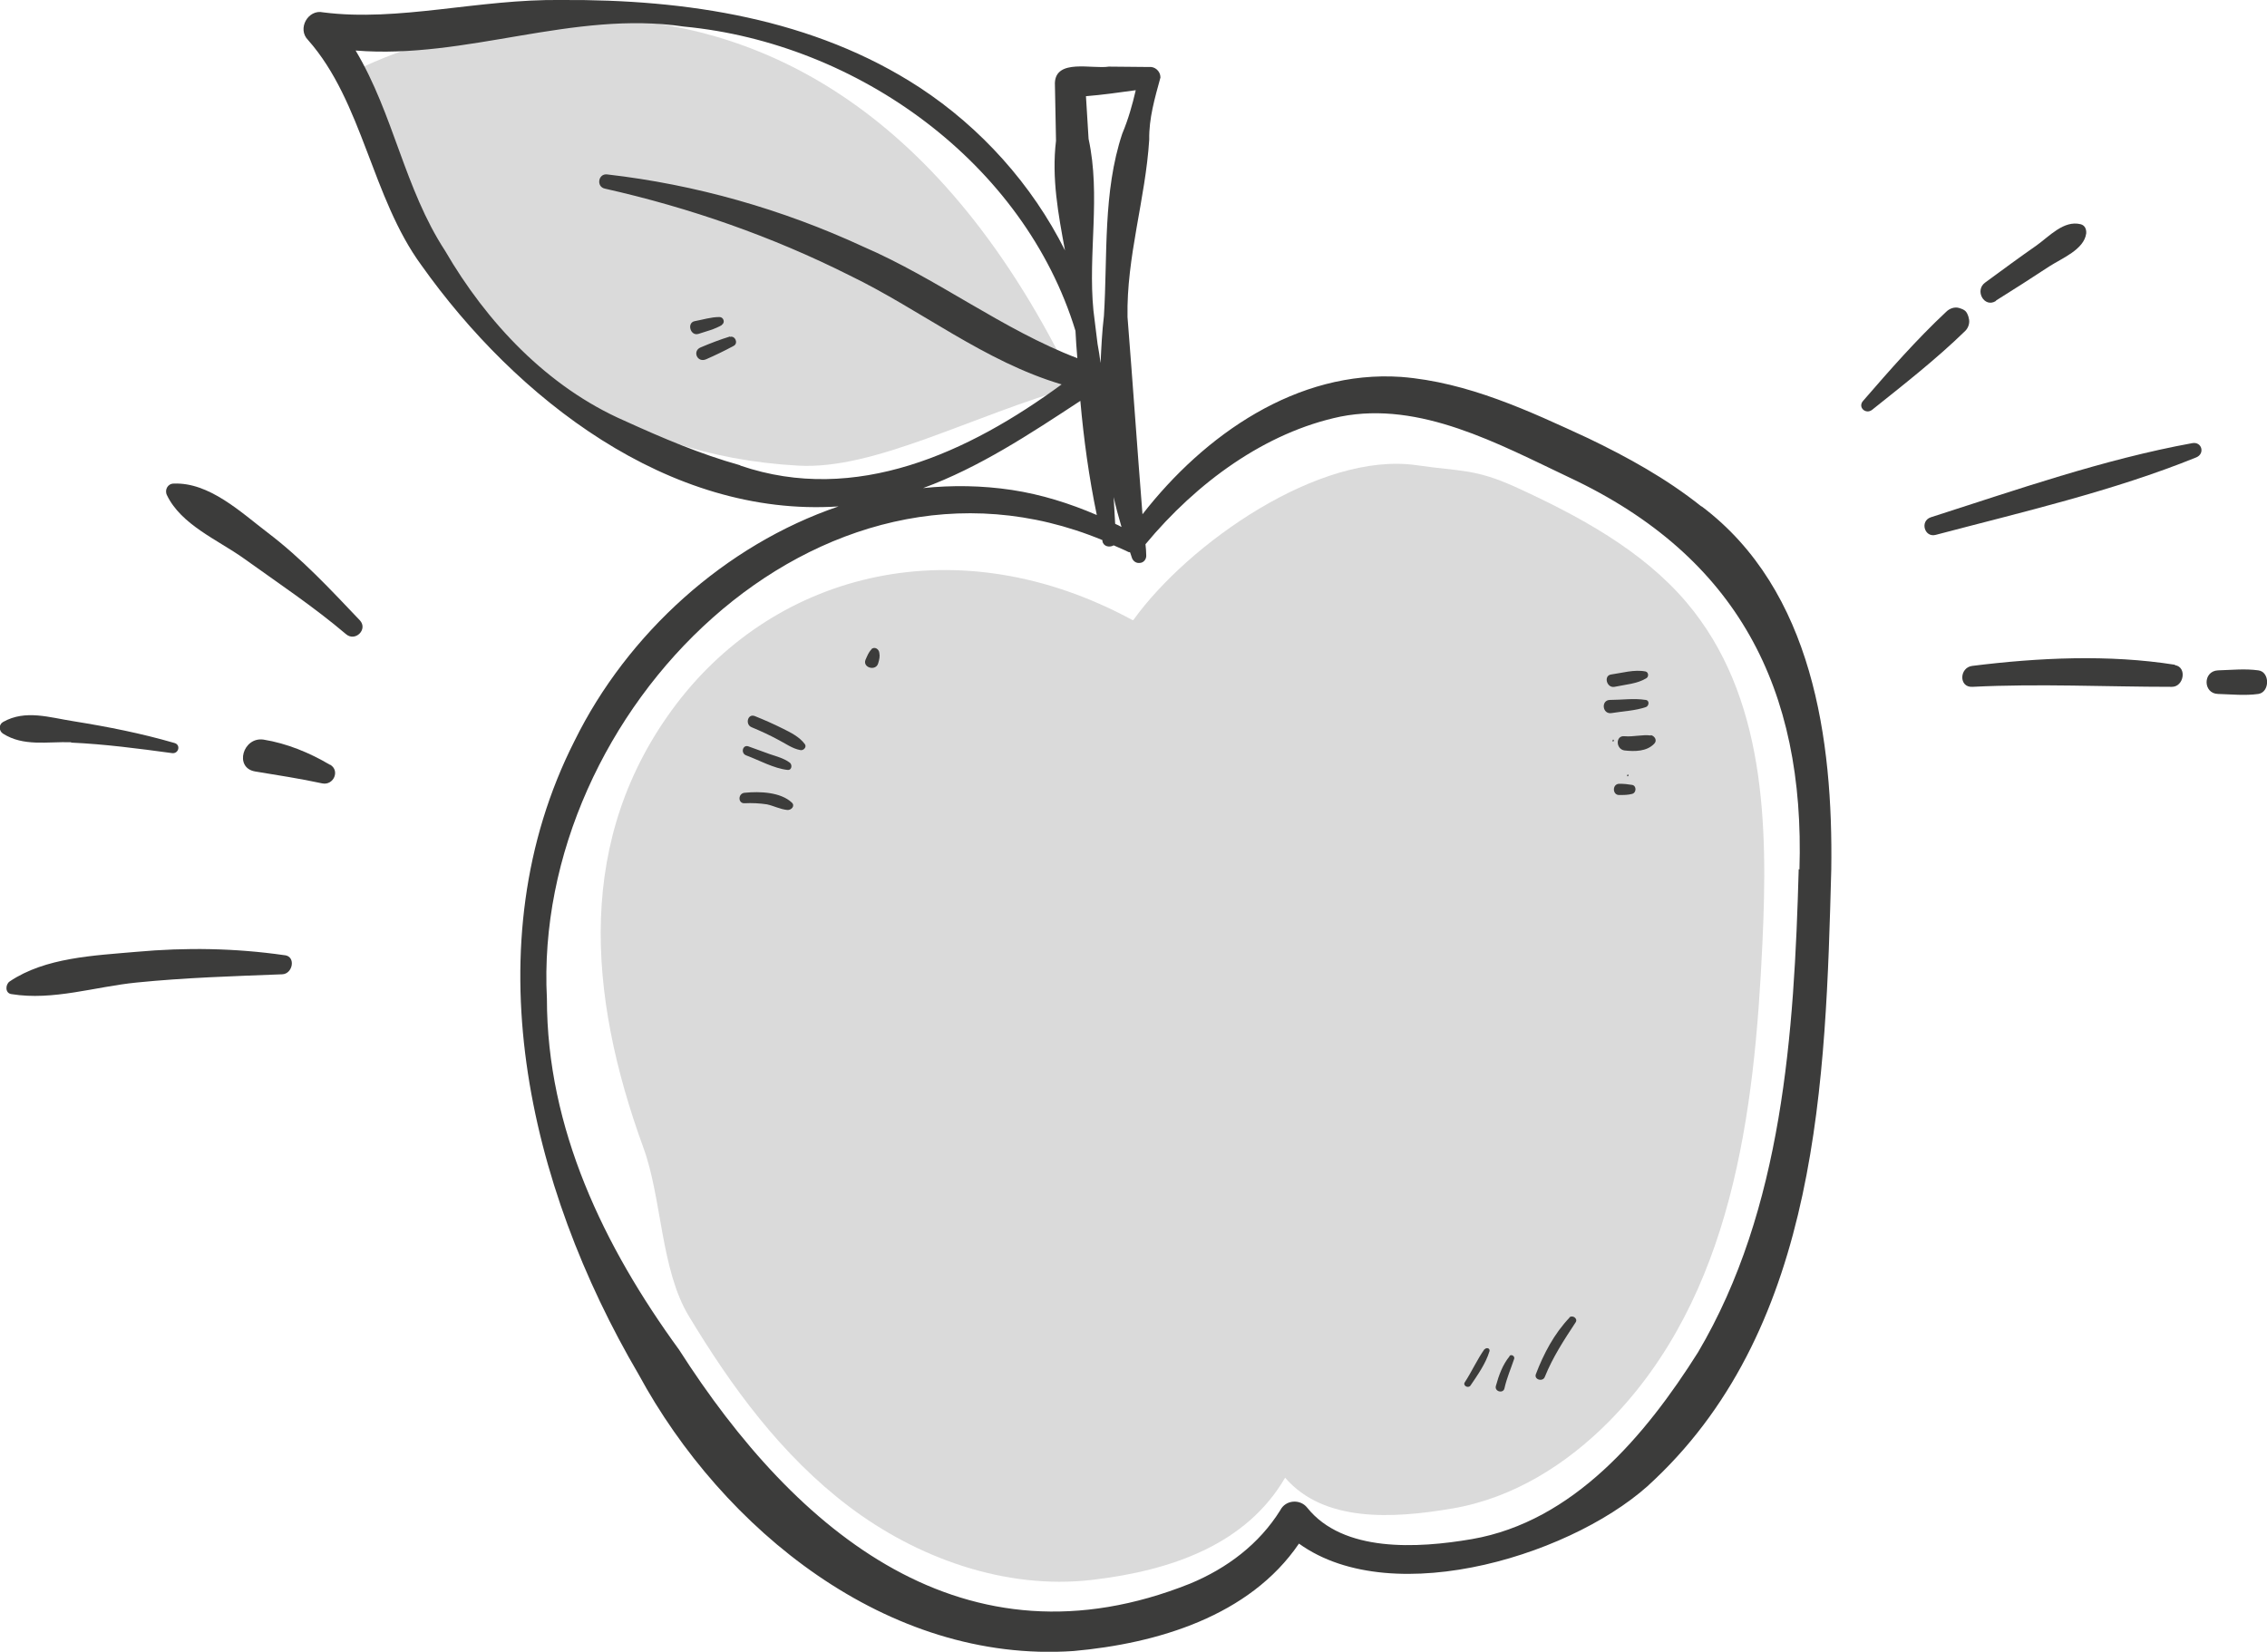 <?xml version="1.0" encoding="UTF-8"?>
<svg id="Livello_2" data-name="Livello 2" xmlns="http://www.w3.org/2000/svg" viewBox="0 0 60.56 44.13">
  <defs>
    <style>
      .cls-1 {
        fill: #3c3c3b;
      }

      .cls-1, .cls-2 {
        stroke-width: 0px;
      }

      .cls-2 {
        fill: #dadada;
      }
    </style>
  </defs>
  <g id="Livello_1-2" data-name="Livello 1">
    <g>
      <path class="cls-2" d="M9.43,1.92s12.16-6.56,19.29,8.4c-2.76.78-5.35,2.24-7.4,2.12C11.59,11.9,9.43,1.92,9.43,1.92"/>
      <path class="cls-2" d="M30.26,16.57c-4.66-2.53-9.5-1.31-12.2,2.25-2.69,3.56-2.37,7.74-.87,11.85.49,1.34.46,3.25,1.21,4.49,1.14,1.89,2.47,3.72,4.28,5.09,1.81,1.37,4.17,2.23,6.49,1.96,2.15-.25,4.13-.96,5.16-2.73,1.03,1.19,2.85,1.1,4.48.82s3.05-1.19,4.17-2.32c3.3-3.35,3.89-8.24,4.1-12.77.15-3.17.09-6.62-2.03-9.12-1.18-1.39-2.88-2.31-4.59-3.09-1.07-.48-1.44-.4-2.61-.57-2.6-.38-6.11,2.1-7.57,4.13"/>
      <g>
        <path class="cls-1" d="M20.9,19.46c-.24-.12-.49-.23-.74-.33-.19-.07-.26.23-.08.3.24.1.48.21.7.33.2.1.38.24.6.28.08.02.18-.08.12-.16-.15-.2-.38-.31-.6-.42Z"/>
        <path class="cls-1" d="M19.93,20.18c.35.13.74.35,1.11.39.12.01.13-.15.05-.2-.15-.11-.34-.16-.52-.22l-.58-.21c-.15-.05-.21.18-.06.24Z"/>
        <path class="cls-1" d="M19.89,21.18c-.18.02-.18.29,0,.28.2-.01.4,0,.6.03.18.04.35.13.54.15.11.01.22-.11.12-.2-.3-.28-.86-.3-1.25-.26Z"/>
        <path class="cls-1" d="M39.66,36.04c-.2.28-.34.6-.53.89-.06.09.09.17.15.09.19-.28.41-.59.51-.92.02-.08-.08-.11-.13-.05Z"/>
        <path class="cls-1" d="M40.33,36.23c-.19.23-.29.51-.37.8-.04.15.2.21.23.06.06-.27.17-.52.26-.79.02-.07-.08-.13-.13-.07Z"/>
        <path class="cls-1" d="M41.93,35.2c-.41.43-.69.96-.9,1.51-.06.15.19.22.24.07.21-.52.51-.98.82-1.45.07-.1-.08-.21-.17-.13Z"/>
        <path class="cls-1" d="M23.28,17.35c-.08.08-.11.17-.16.28-.08.21.28.31.34.09.03-.1.05-.18.03-.28-.01-.1-.13-.18-.22-.09Z"/>
        <path class="cls-1" d="M43.13,18.35c.28-.06.61-.08.85-.23.07-.04.06-.16-.02-.18-.3-.06-.63.04-.92.08-.21.03-.12.37.09.33Z"/>
        <path class="cls-1" d="M43.96,18.7c-.31-.05-.64,0-.95,0-.25,0-.21.4.05.35.3-.05.62-.06.91-.16.08-.03.1-.17,0-.19Z"/>
        <path class="cls-1" d="M43.09,19.76s-.03.05,0,.05c.03,0,.03-.05,0-.05Z"/>
        <path class="cls-1" d="M43.48,20.69s-.03.05,0,.05c.03,0,.03-.05,0-.05Z"/>
        <path class="cls-1" d="M44.1,19.65c-.23-.03-.46.04-.7.02-.25-.03-.24.35,0,.38.27.03.59.03.79-.18.09-.09.01-.21-.09-.23Z"/>
        <path class="cls-1" d="M43.6,20.97c-.12-.02-.22-.03-.34-.03-.2,0-.19.31,0,.3.12,0,.23,0,.34-.03.12-.03.12-.22,0-.24Z"/>
        <path class="cls-1" d="M19.28,8.68c.1-.06.05-.21-.06-.21-.23,0-.44.07-.66.11-.22.04-.12.41.1.34.21-.07.43-.12.63-.24Z"/>
        <path class="cls-1" d="M19.5,8.99c-.26.08-.52.18-.78.29-.23.09-.1.42.14.32.25-.11.5-.23.74-.36.13-.07.04-.28-.1-.24Z"/>
        <path class="cls-1" d="M60.33,17.91c-.36-.05-.72-.01-1.08,0-.41.02-.4.62,0,.63.36.01.72.05,1.08,0,.31-.05.31-.59,0-.63Z"/>
        <path class="cls-1" d="M58.56,11.84c-2.36.43-4.7,1.25-6.98,1.98-.3.1-.17.55.13.47,2.31-.61,4.74-1.17,6.96-2.07.24-.1.15-.43-.11-.38Z"/>
        <path class="cls-1" d="M58.1,17.76c-1.77-.28-3.64-.19-5.41.03-.35.04-.37.58,0,.56,1.79-.09,3.55,0,5.33,0,.32,0,.41-.53.08-.58Z"/>
        <path class="cls-1" d="M52.59,8.48c-.05-.16-.09-.2-.25-.25-.12-.04-.26.01-.35.1-.79.74-1.51,1.56-2.22,2.38-.15.17.07.37.24.24.85-.68,1.71-1.35,2.49-2.11.09-.09.13-.23.09-.35Z"/>
        <path class="cls-1" d="M53.32,8.03c.48-.3.95-.6,1.42-.91.34-.22.93-.45.99-.88.01-.11-.03-.22-.15-.25-.45-.11-.83.32-1.18.57-.46.32-.92.66-1.37.99-.29.21-.02.69.29.49Z"/>
        <path class="cls-1" d="M1.9,19.84c.89.04,1.81.16,2.69.28.18.03.25-.22.07-.27-.9-.26-1.76-.43-2.69-.58-.65-.1-1.29-.32-1.89.02-.12.07-.11.24,0,.31.55.35,1.18.21,1.82.23Z"/>
        <path class="cls-1" d="M7.6,25.52c-1.32-.19-2.63-.21-3.96-.09-1.13.1-2.43.15-3.38.79-.12.08-.13.32.05.34,1.11.18,2.23-.2,3.34-.31,1.29-.13,2.59-.17,3.89-.22.28-.01.37-.47.07-.51Z"/>
        <path class="cls-1" d="M7.15,14.23c-.71-.54-1.56-1.35-2.51-1.31-.16,0-.25.17-.18.31.38.79,1.35,1.19,2.04,1.68.92.66,1.88,1.3,2.74,2.03.25.22.6-.13.37-.37-.79-.83-1.54-1.64-2.46-2.34Z"/>
        <path class="cls-1" d="M8.81,20.43c-.54-.32-1.15-.57-1.77-.67-.55-.08-.79.75-.23.85.6.1,1.2.19,1.8.32.3.06.48-.34.21-.5Z"/>
        <path class="cls-1" d="M45.45,13.53c-.94-.75-1.98-1.32-3.02-1.82-1.58-.73-3.22-1.5-5-1.64-2.78-.19-5.26,1.55-6.91,3.67-.14-1.76-.26-3.51-.4-5.27-.03-1.61.48-3.15.58-4.74-.01-.57.15-1.11.3-1.66,0-.17-.15-.3-.31-.28,0,0-1.07-.01-1.07-.01-.44.07-1.42-.22-1.44.44,0,0,.03,1.54.03,1.54-.12,1,.06,1.96.24,2.93-.88-1.76-2.25-3.28-3.88-4.35C21.74.49,18.32-.02,15.01,0c-2.24-.03-4.35.59-6.38.33-.4-.09-.7.44-.4.74,1.46,1.65,1.7,4.21,3.03,6.02,2.52,3.55,6.6,6.74,11.14,6.44-3.03,1.03-5.64,3.4-7.05,6.26-2.76,5.44-1.24,11.9,1.71,16.93,2.24,4.13,6.64,7.73,11.62,7.39,2.23-.2,4.7-.93,6.02-2.87,2.54,1.83,7.51.25,9.51-1.72,4.38-4.16,4.56-10.67,4.71-16.29.05-3.46-.49-7.46-3.46-9.7ZM29.79,13.99c-.01-.24-.03-.47-.04-.71.06.27.13.53.21.8-.05-.03-.11-.06-.16-.08ZM29.21,8.3c-.15-1.53.2-3.07-.13-4.59l-.07-1.14c.22-.02.44-.04.66-.07l.67-.09c-.09.39-.2.78-.36,1.16-.52,1.56-.39,3.26-.49,4.87-.05.42-.07.84-.09,1.26-.02-.17-.05-.34-.08-.51-.04-.3-.07-.59-.11-.89ZM19.77,12.43c-1.07-.3-2.08-.73-3.09-1.19-2.06-.9-3.68-2.63-4.79-4.54-1.09-1.67-1.37-3.64-2.39-5.35,2.96.24,5.8-1.08,8.77-.64,4.65.44,9.09,3.65,10.46,8.13.01.24.03.49.05.73-1.99-.76-3.73-2.12-5.72-2.98-2.16-1-4.48-1.66-6.84-1.93-.24-.03-.3.33-.06.38,2.27.51,4.47,1.28,6.54,2.32,1.9.92,3.6,2.3,5.66,2.91-2.48,1.82-5.5,3.22-8.58,2.17ZM28.86,10.71c.09,1.02.23,2.04.44,3.05-.72-.31-1.48-.55-2.27-.67-.8-.12-1.59-.13-2.37-.05,1.5-.55,2.86-1.45,4.2-2.33ZM48.05,23.22c-.12,4.38-.43,9.09-2.69,12.91-1.4,2.22-3.33,4.52-6.04,4.99-1.46.25-3.44.36-4.4-.84-.19-.24-.58-.21-.72.07-.56.9-1.42,1.55-2.41,1.96-6.01,2.4-10.51-1.34-13.65-6.25-2.01-2.76-3.53-5.91-3.53-9.38-.4-7.66,7.26-15.39,14.84-12.25,0,.01,0,.02,0,.03.03.15.2.17.3.11.13.06.26.11.4.18.01,0,.03,0,.04.01.02.05.03.1.05.15.03.08.11.14.2.13.11,0,.19-.1.18-.21,0-.1-.01-.19-.02-.29,1.37-1.65,3.2-2.99,5.21-3.41,2.13-.42,4.22.73,6.12,1.63,4.49,2.11,6.29,5.65,6.14,10.47Z"/>
      </g>
    </g>
  </g>
</svg>
